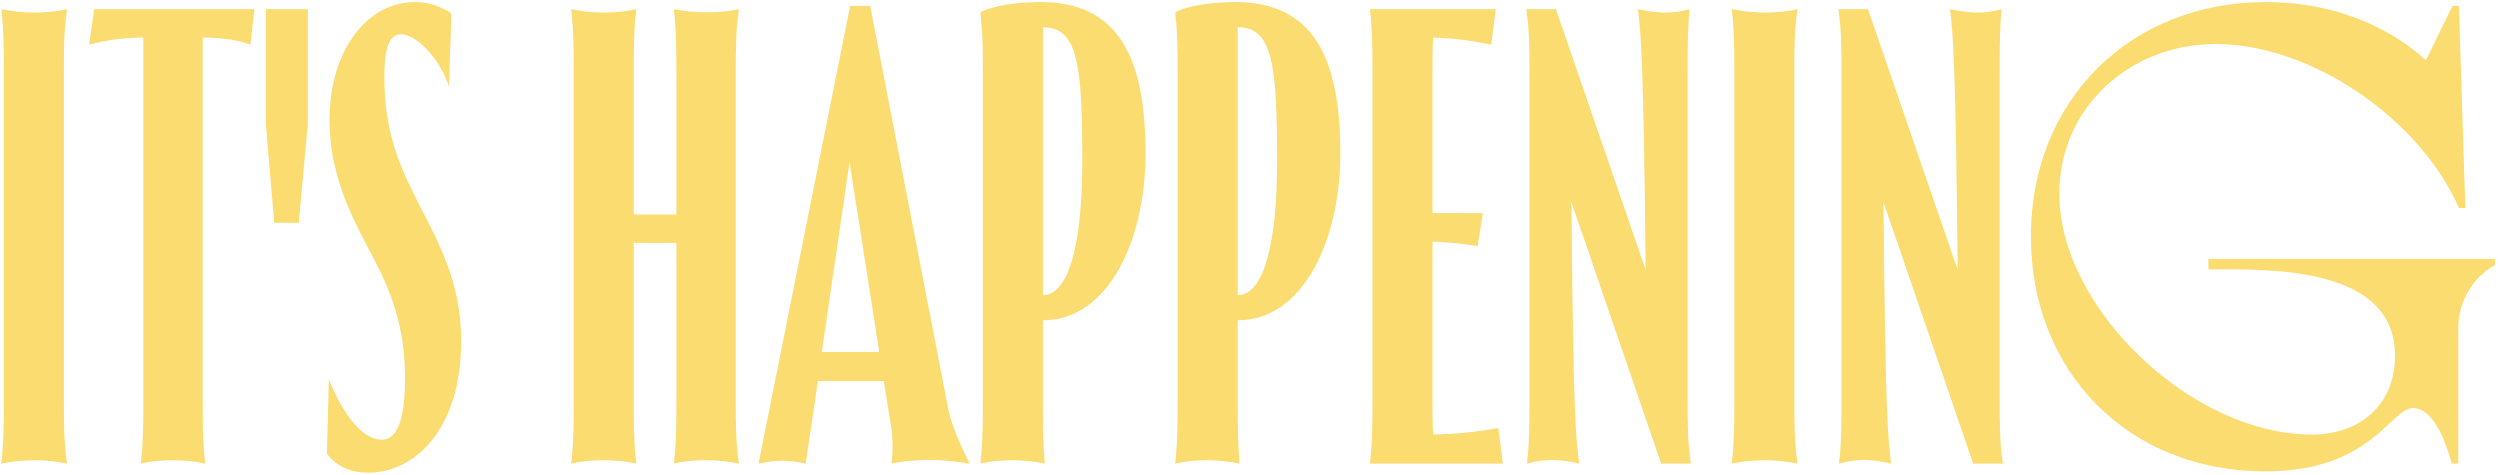 <svg width="426" height="81" viewBox="0 0 426 81" fill="none" xmlns="http://www.w3.org/2000/svg">
<path d="M0.216 79C0.656 75.37 0.656 71.74 0.656 68.11V12.45C0.656 8.82 0.656 5.19 0.216 1.56C3.846 2.33 8.026 2.33 11.436 1.56C10.886 4.97 10.886 8.6 10.886 12.45V68.11C10.886 72.07 10.886 75.59 11.436 79C7.806 78.23 3.956 78.23 0.216 79ZM23.983 79C24.423 75.37 24.423 71.74 24.423 68.11V6.4C21.123 6.4 18.043 6.84 15.183 7.61L16.063 1.56H43.343L42.683 7.61C40.153 6.62 36.633 6.4 34.543 6.4V68.11C34.543 72.07 34.543 75.59 34.983 79C31.683 78.23 27.173 78.23 23.983 79ZM46.73 37.97L45.3 21.14V1.56H52.45V21.14L50.91 37.97H46.73ZM62.747 80.54C59.777 80.54 57.467 79.55 55.707 77.35L56.037 64.59C58.677 71.19 61.977 74.93 65.057 74.93C67.587 74.93 69.017 71.74 69.017 64.48C69.017 55.35 66.487 49.3 63.187 43.14C59.667 36.54 56.147 29.5 56.147 20.48C56.147 8.49 62.637 0.35 70.667 0.35C72.647 0.35 74.957 0.9 76.937 2.33L76.497 14.76C75.067 10.14 70.997 5.85 68.357 5.85C66.377 5.85 65.497 7.94 65.497 13.33C65.497 23.01 68.467 29.06 71.437 34.89C74.627 41.16 78.587 47.98 78.587 58.1C78.587 73.06 70.777 80.54 62.747 80.54ZM97.326 79C97.766 75.37 97.766 71.74 97.766 68.11V12.45C97.766 8.82 97.766 5.19 97.326 1.56C100.846 2.33 105.136 2.33 108.436 1.56C107.996 4.97 107.996 8.6 107.996 12.45V36.54H115.256V12.45C115.256 8.82 115.256 5.19 114.816 1.56C118.116 2.22 122.516 2.33 125.926 1.56C125.376 4.97 125.376 8.6 125.376 12.45V68.11C125.376 72.07 125.376 75.59 125.926 79C122.516 78.23 117.786 78.23 114.816 79C115.256 75.37 115.256 71.74 115.256 68.11V41.38H107.996V68.11C107.996 72.07 107.996 75.59 108.436 79C104.916 78.23 100.406 78.23 97.326 79ZM129.255 79L144.875 1.01H148.285L161.595 69.76C162.255 72.95 163.905 76.25 165.225 79C161.265 78.34 156.645 78.01 151.915 79C152.245 76.25 152.135 74.05 151.585 71.08L150.595 64.92H139.375L137.285 79C134.315 78.34 132.225 78.34 129.255 79ZM140.035 59.97H149.825L144.765 27.63L140.035 59.97ZM167.042 79C167.482 75.37 167.482 71.74 167.482 68.11V12.45C167.482 9.04 167.482 5.52 167.042 2.11C169.242 0.9 173.642 0.35 177.272 0.35C190.472 0.35 195.202 9.59 195.202 26.2C195.202 40.61 189.042 54.58 177.712 54.58V68.11C177.712 72.07 177.712 75.59 178.042 79C174.522 78.23 170.232 78.23 167.042 79ZM177.712 50.29C181.892 50.29 184.422 42.37 184.422 27.52C184.422 10.91 183.652 4.64 177.712 4.64V50.29ZM200.236 79C200.676 75.37 200.676 71.74 200.676 68.11V12.45C200.676 9.04 200.676 5.52 200.236 2.11C202.436 0.9 206.836 0.35 210.466 0.35C223.666 0.35 228.396 9.59 228.396 26.2C228.396 40.61 222.236 54.58 210.906 54.58V68.11C210.906 72.07 210.906 75.59 211.236 79C207.716 78.23 203.426 78.23 200.236 79ZM210.906 50.29C215.086 50.29 217.616 42.37 217.616 27.52C217.616 10.91 216.846 4.64 210.906 4.64V50.29ZM233.429 79C233.869 75.37 233.869 71.74 233.869 68.11V12.45C233.869 8.82 233.869 5.19 233.429 1.56H254.879L254.109 7.61C249.819 6.73 247.179 6.51 244.209 6.4C244.099 8.38 244.099 10.36 244.099 12.45V36.32H252.679L251.799 41.93C249.049 41.49 246.629 41.27 244.099 41.16V68.11C244.099 70.2 244.099 72.18 244.209 74.05C247.839 73.94 250.809 73.72 255.319 72.95L256.089 79H233.429ZM260.18 79C260.62 75.59 260.62 72.07 260.62 68.11V12.45C260.62 8.6 260.62 4.97 260.07 1.56H265.13L280.42 46C280.09 11.9 279.65 5.63 279.1 1.56C282.07 2.22 284.93 2.44 287.9 1.56C287.57 4.97 287.57 8.49 287.57 12.45V68.11C287.57 71.96 287.57 75.59 288.12 79H283.06L267.77 34.45C268.1 71.52 268.54 74.6 269.09 79C265.9 78.23 263.26 78.12 260.18 79ZM295.089 79C295.529 75.37 295.529 71.74 295.529 68.11V12.45C295.529 8.82 295.529 5.19 295.089 1.56C298.719 2.33 302.899 2.33 306.309 1.56C305.759 4.97 305.759 8.6 305.759 12.45V68.11C305.759 72.07 305.759 75.59 306.309 79C302.679 78.23 298.829 78.23 295.089 79ZM313.354 79C313.794 75.59 313.794 72.07 313.794 68.11V12.45C313.794 8.6 313.794 4.97 313.244 1.56H318.304L333.594 46C333.264 11.9 332.824 5.63 332.274 1.56C335.244 2.22 338.104 2.44 341.074 1.56C340.744 4.97 340.744 8.49 340.744 12.45V68.11C340.744 71.96 340.744 75.59 341.294 79H336.234L320.944 34.45C321.274 71.52 321.714 74.6 322.264 79C319.074 78.23 316.434 78.12 313.354 79ZM418.886 55.79V79H417.786C417.016 76.25 414.926 69.54 411.186 69.54C407.336 69.54 404.146 80.32 385.996 80.32C362.786 80.32 346.066 63.49 346.066 40.28C346.066 17.07 363.006 0.35 386.106 0.35C396.336 0.35 406.016 3.65 413.386 10.25L417.896 1.01H418.996L420.096 35.44H418.996C412.506 20.48 394.026 7.5 377.526 7.5C363.116 7.5 350.906 18.17 350.906 33.02C350.906 52.49 373.456 74.05 393.916 74.05C402.056 74.05 408.106 69.1 408.106 60.63C408.106 46.22 389.186 45.89 378.846 45.89H376.316V44.13H425.156V45.23H425.046C421.306 47.32 418.886 51.5 418.886 55.79Z" fill="#FBDC71"/>
</svg>
